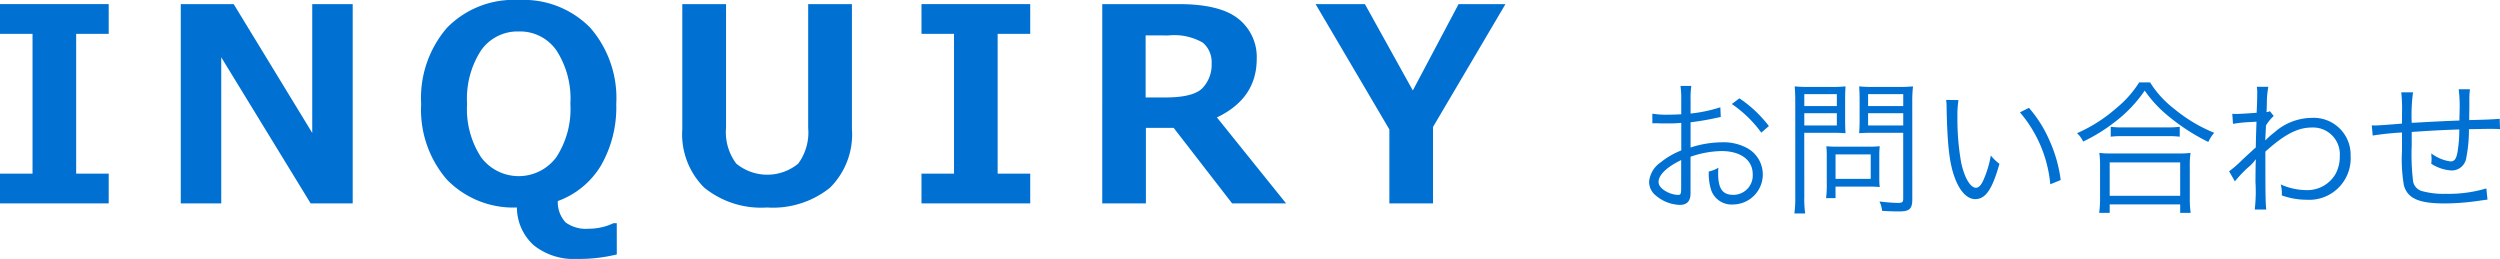 <svg xmlns="http://www.w3.org/2000/svg" width="239.996" height="24.857" viewBox="0 0 239.996 24.857"><defs><style>.a{fill:#0071d3;}</style></defs><path class="a" d="M10.436,19.525H0V16.669H3.123V3.25H0V.394H10.436V3.25H7.312V16.669h3.124Z"/><path class="a" d="M33.858,19.525H29.821L21.239,5.5V19.525H17.354V.394h5.079l7.541,12.365V.394h3.884Z"/><path class="a" d="M59.211,24.426a15.286,15.286,0,0,1-3.8.431,6.169,6.169,0,0,1-4.151-1.295,4.911,4.911,0,0,1-1.638-3.643,8.876,8.876,0,0,1-6.741-2.7,10.254,10.254,0,0,1-2.45-7.236A10.305,10.305,0,0,1,42.917,2.66,8.941,8.941,0,0,1,49.791,0a8.958,8.958,0,0,1,6.875,2.666A10.279,10.279,0,0,1,59.16,9.979a11.224,11.224,0,0,1-1.447,5.877A8.017,8.017,0,0,1,53.549,19.3a2.84,2.84,0,0,0,.756,2.057,3.3,3.3,0,0,0,2.2.6,5.477,5.477,0,0,0,2.387-.533h.317ZM49.8,3.021a4.273,4.273,0,0,0-3.618,1.816A8.507,8.507,0,0,0,44.84,9.979,8.452,8.452,0,0,0,46.186,15.1a4.5,4.5,0,0,0,7.223-.013,8.478,8.478,0,0,0,1.346-5.122,8.512,8.512,0,0,0-1.339-5.129A4.258,4.258,0,0,0,49.8,3.021Z"/><path class="a" d="M81.783,12.365a7.209,7.209,0,0,1-2.113,5.662,8.752,8.752,0,0,1-6.037,1.892A8.667,8.667,0,0,1,67.6,18.008a7.239,7.239,0,0,1-2.1-5.643V.394h4.2V12.251a5.023,5.023,0,0,0,.978,3.453,4.688,4.688,0,0,0,5.948.006,5.044,5.044,0,0,0,.958-3.434V.394h4.2Z"/><path class="a" d="M98.9,19.525H88.461V16.669h3.123V3.25H88.461V.394H98.9V3.25H95.773V16.669H98.9Z"/><path class="a" d="M123.462,19.525h-5.18l-5.611-7.249h-2.666v7.249h-4.19V.394h7.326q3.987,0,5.745,1.415a4.67,4.67,0,0,1,1.758,3.84q0,3.8-3.822,5.624ZM109.979,3.4V9.356h1.879q2.7,0,3.58-.9a3.244,3.244,0,0,0,.876-2.361,2.448,2.448,0,0,0-.837-1.993,5.463,5.463,0,0,0-3.3-.7Z"/><path class="a" d="M144.523.394l-6.957,11.794v7.337h-4.189v-7.1L126.293.394h4.735l4.6,8.29,4.393-8.29Z"/><path class="a" d="M165.191,11.233c-.168.028-.223.042-.42.084a24.582,24.582,0,0,1-2.479.42v2.424a9.9,9.9,0,0,1,3.012-.5,4.744,4.744,0,0,1,2.479.589,2.882,2.882,0,0,1-1.415,5.379,2.068,2.068,0,0,1-2.157-1.583,5.119,5.119,0,0,1-.168-1.583,3.04,3.04,0,0,0,.925-.364,4.016,4.016,0,0,0-.029.546c0,1.457.42,2.059,1.443,2.059a1.859,1.859,0,0,0,1.877-1.975c0-1.373-1.162-2.227-3-2.227a9.457,9.457,0,0,0-2.97.546v3.5c0,.756-.336,1.121-1.022,1.121a3.7,3.7,0,0,1-2.312-.9,1.687,1.687,0,0,1-.645-1.317,2.537,2.537,0,0,1,1.107-1.863A7.515,7.515,0,0,1,161.4,14.44V11.793c-.126.014-.126.014-.561.042-.252.014-.49.014-.9.014-.209,0-.587,0-.742-.014h-.574v-.924a7.934,7.934,0,0,0,1.429.1c.378,0,.925-.014,1.345-.042V9.58a9.134,9.134,0,0,0-.071-1.33h1.037a8.007,8.007,0,0,0-.07,1.3V10.9a14.023,14.023,0,0,0,2.857-.6Zm-3.8,4.132c-1.387.673-2.171,1.429-2.171,2.1,0,.294.195.575.6.841a2.621,2.621,0,0,0,1.247.406c.281,0,.323-.084.323-.687Zm7.69-2.633a11.483,11.483,0,0,0-2.83-2.746l.728-.546a11.763,11.763,0,0,1,2.83,2.662Z"/><path class="a" d="M173.21,18.923a9.848,9.848,0,0,0,.084,1.569h-1.036a10.741,10.741,0,0,0,.084-1.569V9.832c0-.686-.014-1.092-.056-1.54a13.142,13.142,0,0,0,1.456.055h2a12.6,12.6,0,0,0,1.429-.055c-.029.419-.042.784-.042,1.33V11.5c0,.561.013.953.042,1.289-.309-.028-.841-.042-1.415-.042h-2.55Zm0-8.741h3.124V9.034H173.21Zm0,1.863h3.124V10.869H173.21Zm7.2,5.071a7.159,7.159,0,0,0,.042.841,8.1,8.1,0,0,0-.883-.042h-3.361v1.106h-.91a8.683,8.683,0,0,0,.069-1.3v-2.8a8.409,8.409,0,0,0-.042-.883,9.613,9.613,0,0,0,.967.043h3.138a10,10,0,0,0,1.022-.043,7.954,7.954,0,0,0-.042.855Zm-4.2.056h3.376V14.819h-3.376Zm7.368,1.961c0,.91-.266,1.163-1.233,1.163-.546,0-1.05-.014-1.666-.056a2.693,2.693,0,0,0-.253-.9,15.905,15.905,0,0,0,1.779.14c.406,0,.5-.084.5-.406V12.746h-2.8c-.589,0-1.121.014-1.428.042.027-.407.042-.77.042-1.289V9.622c0-.49-.015-.911-.042-1.33a12.553,12.553,0,0,0,1.428.055h2.269a13.439,13.439,0,0,0,1.471-.055,13.09,13.09,0,0,0-.07,1.54Zm-4.244-8.951h3.375V9.034h-3.375Zm0,1.863h3.375V10.869h-3.375Z"/><path class="a" d="M188.009,9.608a10.021,10.021,0,0,0-.1,1.667,23.99,23.99,0,0,0,.364,4.356c.309,1.429.883,2.395,1.415,2.395.252,0,.491-.237.7-.7a10.036,10.036,0,0,0,.728-2.4,4.539,4.539,0,0,0,.826.8c-.685,2.452-1.33,3.39-2.325,3.39-.784,0-1.513-.784-1.988-2.129-.49-1.331-.687-3.124-.757-6.57a7.574,7.574,0,0,0-.042-.826Zm6.765.743a12.135,12.135,0,0,1,2,3.193,13.385,13.385,0,0,1,1.051,3.74l-1,.406a12.365,12.365,0,0,0-2.913-6.905Z"/><path class="a" d="M206.407,7.913a9.6,9.6,0,0,0,2.312,2.535,14.683,14.683,0,0,0,3.838,2.3,3.627,3.627,0,0,0-.561.882,19.574,19.574,0,0,1-3.95-2.577A11.771,11.771,0,0,1,205.889,8.7a13.076,13.076,0,0,1-2.942,3.067,16.145,16.145,0,0,1-2.969,1.821,2.448,2.448,0,0,0-.588-.8,14.611,14.611,0,0,0,3.809-2.437,10.176,10.176,0,0,0,2.157-2.438Zm-4.888,12.523a10.355,10.355,0,0,0,.084-1.373v-3.1a8.655,8.655,0,0,0-.071-1.288,7.434,7.434,0,0,0,1.093.056h6.569a7.426,7.426,0,0,0,1.093-.056,8.462,8.462,0,0,0-.07,1.288v3.1a9.745,9.745,0,0,0,.084,1.373h-1.008v-.812h-6.766v.812Zm1.008-1.639h6.766V15.589h-6.766Zm.1-6.626a7.126,7.126,0,0,0,1.106.057h4.343a8.353,8.353,0,0,0,1.177-.057v.953a8.644,8.644,0,0,0-1.177-.056h-4.356a8.058,8.058,0,0,0-1.093.056Z"/><path class="a" d="M213.991,16.444a10.28,10.28,0,0,0,1.2-1.037c.477-.448.477-.448.952-.882.225-.211.225-.211.407-.364.028-1.163.028-1.289.07-2.48-.2.014-.2.014-.715.042a12.228,12.228,0,0,0-1.54.168l-.07-.966c.2.014.28.014.392.014.21,0,.8-.028,1.947-.112.042-.869.056-1.4.056-1.947a2.523,2.523,0,0,0-.042-.547h1.107a8.767,8.767,0,0,0-.141,1.625c-.014.477-.014.477-.027.8a.823.823,0,0,0,.322-.084l.364.462a4.158,4.158,0,0,0-.743.91c-.042.911-.069,1.387-.069,1.415h.027l.042-.042a7.82,7.82,0,0,1,.813-.714,5.452,5.452,0,0,1,3.544-1.387,3.542,3.542,0,0,1,3.768,3.642,3.981,3.981,0,0,1-4.23,4.216,7.073,7.073,0,0,1-2.382-.42,1.828,1.828,0,0,0,.014-.238,3.441,3.441,0,0,0-.112-.812,6.136,6.136,0,0,0,2.48.545,3.119,3.119,0,0,0,2.8-1.582,3.546,3.546,0,0,0,.392-1.681,2.57,2.57,0,0,0-2.675-2.746c-1.373,0-2.634.659-4.469,2.312,0,4.216.014,4.916.084,5.561h-1.106a14.962,14.962,0,0,0,.07-2.648c.014-1.709.014-1.82.042-2.157h-.028a3.952,3.952,0,0,1-.729.771,11.935,11.935,0,0,0-1.26,1.33Z"/><path class="a" d="M231.647,8.866a16.208,16.208,0,0,0-.126,2.927c2.27-.126,2.83-.154,4.581-.224v-.392c.014-.154.014-.308.014-.476a13.448,13.448,0,0,0-.084-2.13h1.078a7.622,7.622,0,0,0-.055,1.079v.588l-.015.911v.378c1.373-.028,2.466-.07,2.928-.126l.028,1c-.378-.028-.462-.028-1.051-.028-.126,0-.49,0-.952.013-.224,0-.532.015-.98.015a13.469,13.469,0,0,1-.252,2.731,1.406,1.406,0,0,1-1.415,1.233,4.014,4.014,0,0,1-1.948-.645c.014-.21.029-.28.029-.42s-.015-.294-.029-.574a3.982,3.982,0,0,0,1.835.77c.393,0,.561-.224.687-.91a12.758,12.758,0,0,0,.168-2.158c-1.695.056-2.7.113-4.567.239v1.26a21.482,21.482,0,0,0,.14,3.53,1.205,1.205,0,0,0,.939.911,7.787,7.787,0,0,0,2.185.238,12.714,12.714,0,0,0,3.9-.518l.111,1.078c-.195.014-.224.028-.56.07a23.8,23.8,0,0,1-3.543.294c-2.494,0-3.559-.476-3.923-1.736a14.8,14.8,0,0,1-.182-3.32V12.718a28.209,28.209,0,0,0-2.815.294l-.084-.981a2.969,2.969,0,0,0,.307.014c.253,0,1.121-.056,2.592-.182v-.91a14.9,14.9,0,0,0-.07-2.087Z"/></svg>